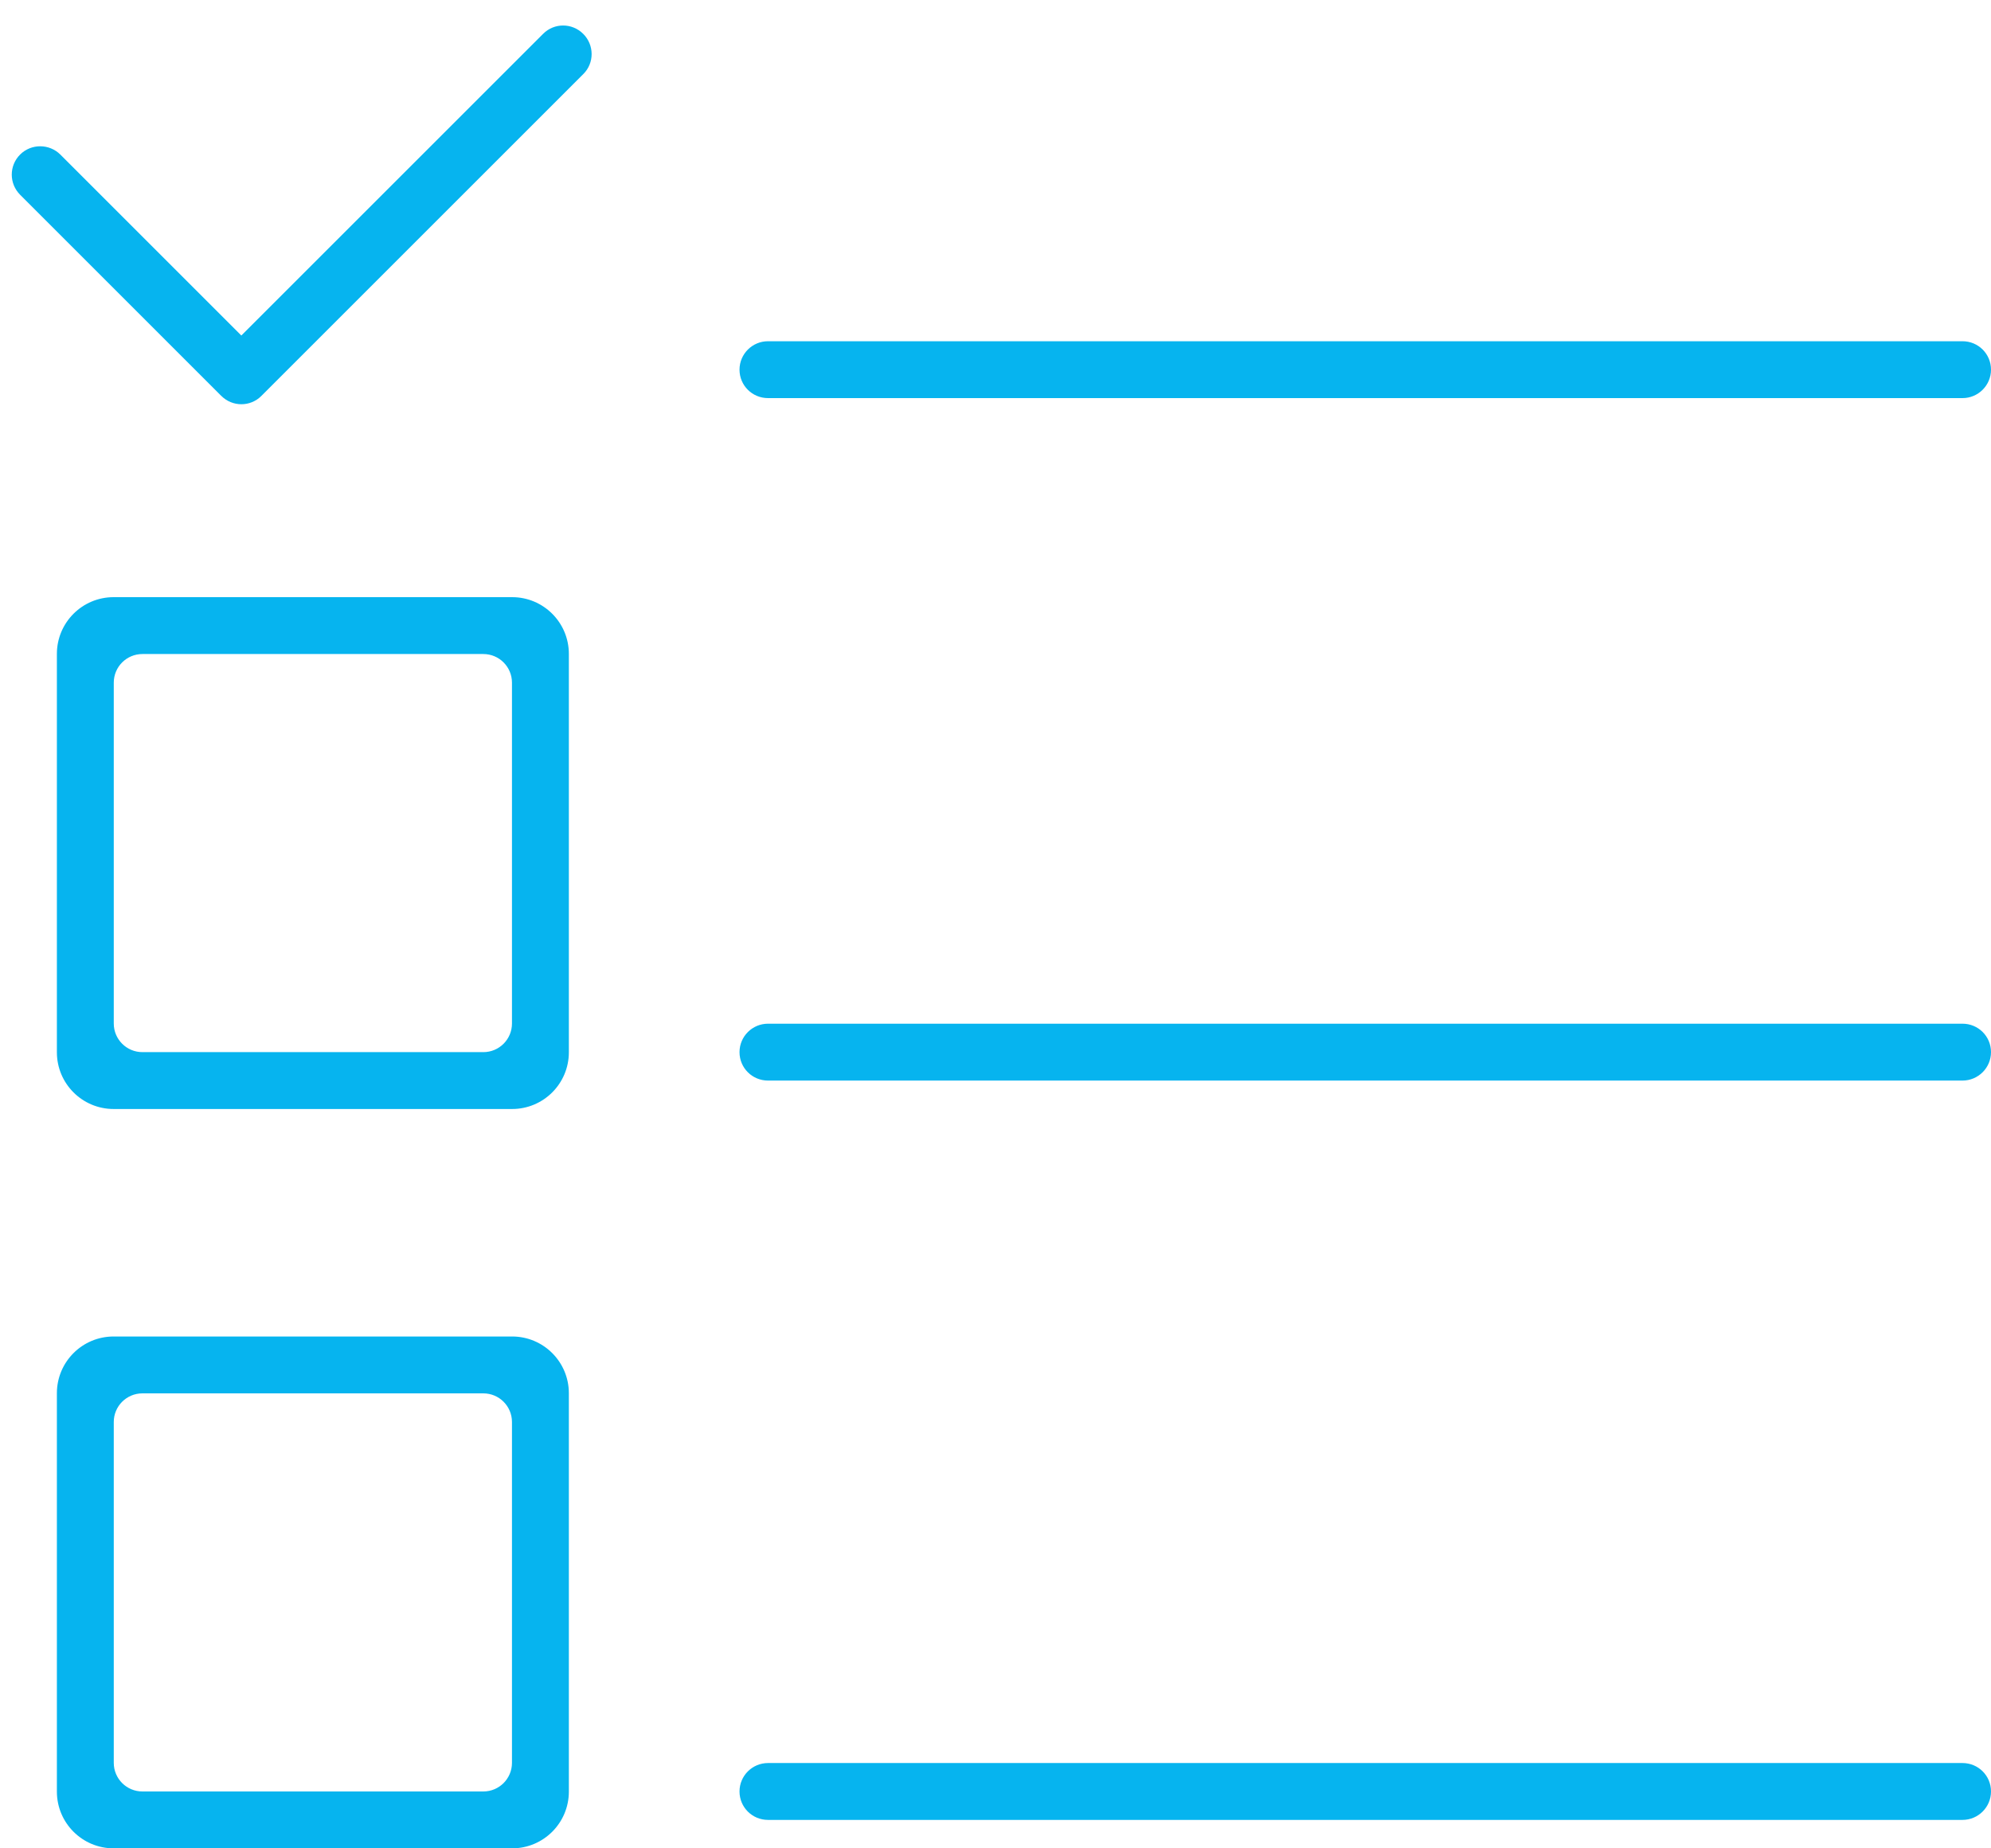 <?xml version="1.0" encoding="UTF-8" standalone="no"?>
<svg width="70px" height="65px" viewBox="0 0 70 65" version="1.1" xmlns="http://www.w3.org/2000/svg" xmlns:xlink="http://www.w3.org/1999/xlink">
    <!-- Generator: Sketch 3.8.3 (29802) - http://www.bohemiancoding.com/sketch -->
    <title>流程管理</title>
    <desc>Created with Sketch.</desc>
    <defs></defs>
    <g id="Page-1" stroke="none" stroke-width="1" fill="none" fill-rule="evenodd">
        <g id="义齿云" transform="translate(-479, -1705)" fill="#06B4EF">
            <path d="M487.485,1716.799 L481.123,1710.437 C480.736,1710.05 480.098,1710.044 479.707,1710.435 C479.314,1710.828 479.317,1711.459 479.709,1711.851 L486.776,1718.919 C486.777,1718.919 486.777,1718.919 486.777,1718.919 C486.778,1718.92 486.778,1718.92 486.778,1718.92 C487.171,1719.314 487.8,1719.313 488.188,1718.925 L499.511,1707.602 C499.899,1707.214 499.897,1706.583 499.506,1706.192 C499.113,1705.799 498.484,1705.8 498.097,1706.188 L487.485,1716.799 Z M481,1727.995 C481,1726.893 481.893,1726 482.995,1726 L497.005,1726 C498.107,1726 499,1726.893 499,1727.995 L499,1742.005 C499,1743.107 498.107,1744 497.005,1744 L482.995,1744 C481.893,1744 481,1743.107 481,1742.005 L481,1727.995 Z M483,1729.007 C483,1728.451 483.45,1728 484.007,1728 L495.993,1728 C496.549,1728 497,1728.45 497,1729.007 L497,1740.993 C497,1741.549 496.55,1742 495.993,1742 L484.007,1742 C483.451,1742 483,1741.55 483,1740.993 L483,1729.007 Z M481,1753.995 C481,1752.893 481.893,1752 482.995,1752 L497.005,1752 C498.107,1752 499,1752.893 499,1753.995 L499,1768.005 C499,1769.107 498.107,1770 497.005,1770 L482.995,1770 C481.893,1770 481,1769.107 481,1768.005 L481,1753.995 Z M483,1755.007 C483,1754.451 483.45,1754 484.007,1754 L495.993,1754 C496.549,1754 497,1754.45 497,1755.007 L497,1766.993 C497,1767.549 496.55,1768 495.993,1768 L484.007,1768 C483.451,1768 483,1767.55 483,1766.993 L483,1755.007 Z M505,1742 C505,1741.448 505.45,1741 506.002,1741 L547.998,1741 C548.552,1741 549,1741.444 549,1742 C549,1742.552 548.55,1743 547.998,1743 L506.002,1743 C505.448,1743 505,1742.556 505,1742 Z M505,1718 C505,1717.448 505.45,1717 506.002,1717 L547.998,1717 C548.552,1717 549,1717.444 549,1718 C549,1718.552 548.55,1719 547.998,1719 L506.002,1719 C505.448,1719 505,1718.556 505,1718 Z M505,1768 C505,1767.448 505.45,1767 506.002,1767 L547.998,1767 C548.552,1767 549,1767.444 549,1768 C549,1768.552 548.55,1769 547.998,1769 L506.002,1769 C505.448,1769 505,1768.556 505,1768 Z" id="流程管理"></path>
        </g>
    </g>
</svg>